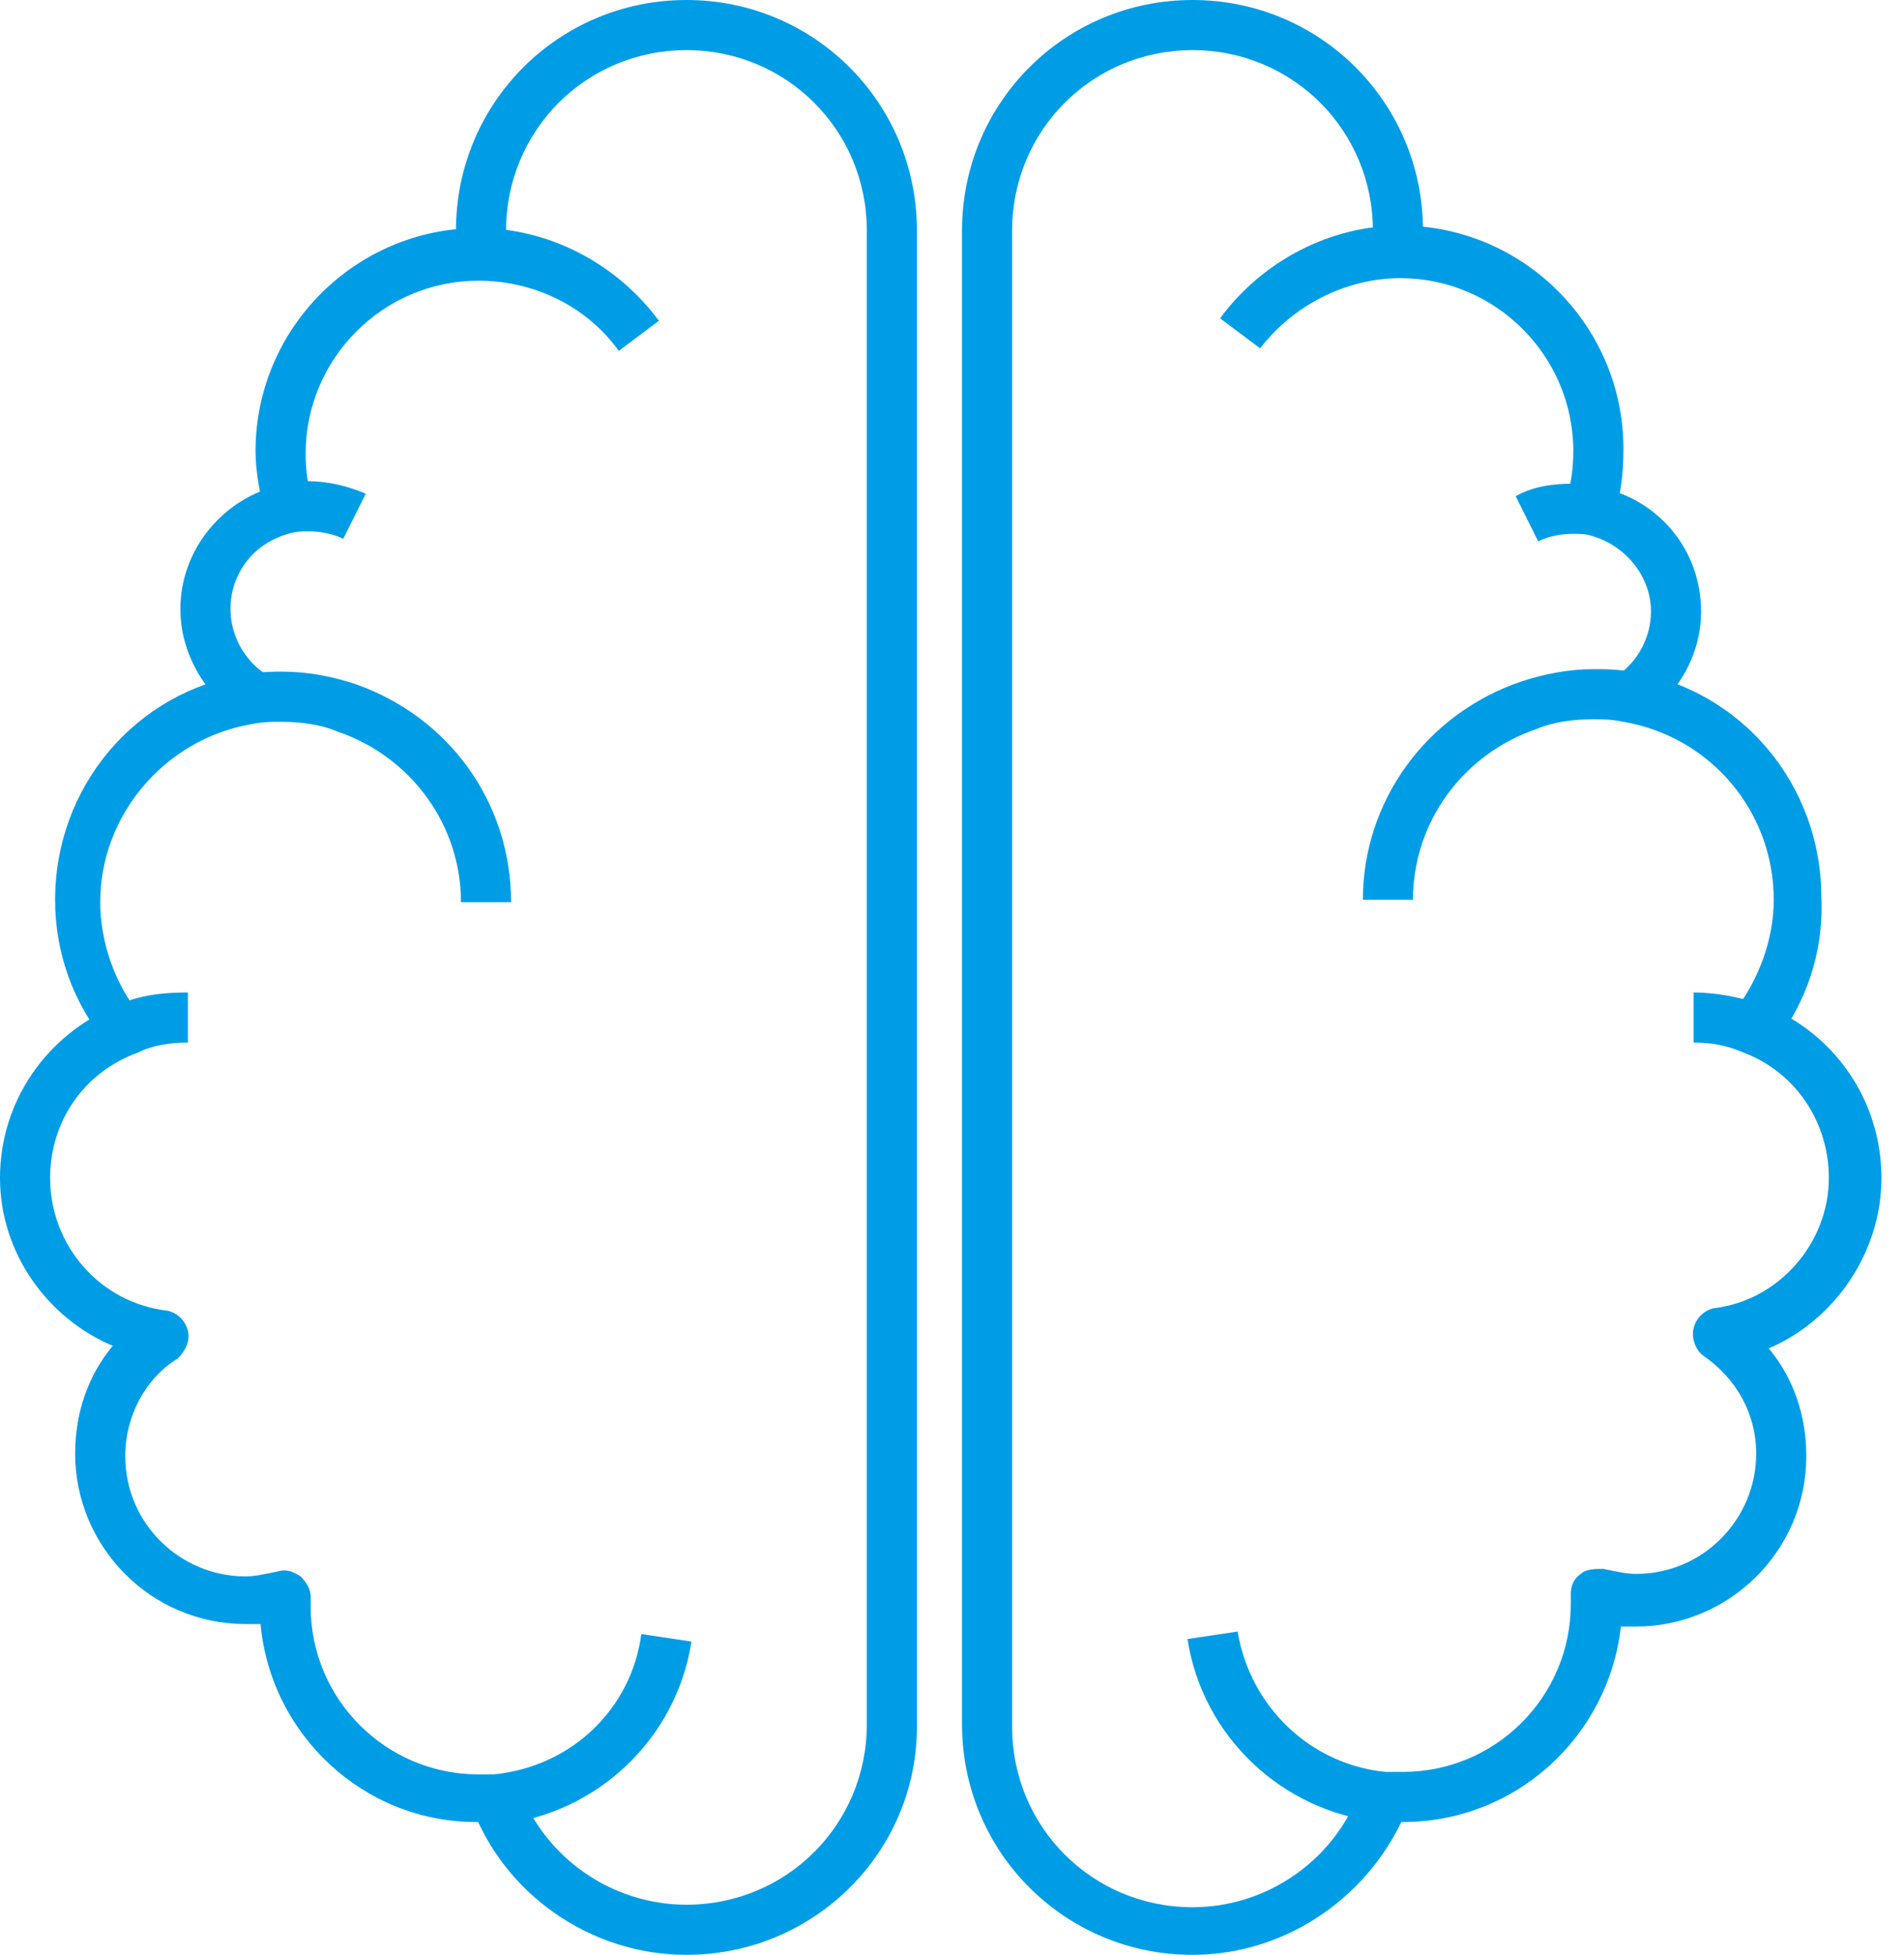 <?xml version="1.0" encoding="utf-8"?>
<!-- Generator: Adobe Illustrator 27.7.0, SVG Export Plug-In . SVG Version: 6.00 Build 0)  -->
<svg version="1.1" id="Layer_1" xmlns="http://www.w3.org/2000/svg" xmlns:xlink="http://www.w3.org/1999/xlink" x="0px" y="0px"
	 width="76px" height="78px" viewBox="0 0 76 78" style="enable-background:new 0 0 76 78;" xml:space="preserve">
<style type="text/css">
	.st0{fill:#009DE7;}
</style>
<g>
	<g>
		<g>
			<path class="st0" d="M27.4,78c-3.8,0-7.3-2.4-8.6-6l1.9-0.7c1,2.8,3.7,4.7,6.7,4.7c4,0,7.2-3.2,7.2-7.2V9.2c0-4-3.2-7.2-7.2-7.2
				s-7.2,3.2-7.2,7.2c0,0.2,0,0.5,0,0.7l-2,0.2l1-0.1l-1,0c0-0.3,0-0.5,0-0.8c0-5.1,4.1-9.2,9.2-9.2c5.1,0,9.2,4.1,9.2,9.2v59.7
				C36.6,73.9,32.5,78,27.4,78z"/>
		</g>
		<g>
			<path class="st0" d="M4.3,41.7C2.9,40,2.2,38,2.2,35.9c0-4.5,3.2-8.3,7.6-9c0.6-0.1,1.1-0.1,1.5-0.1c1,0,2,0.2,2.9,0.5
				c3.7,1.3,6.2,4.7,6.2,8.7h-2c0-3.1-2-5.8-4.9-6.8c-0.7-0.3-1.5-0.4-2.3-0.4c-0.4,0-0.7,0-1.2,0.1c-3.4,0.6-6,3.6-6,7.1
				c0,1.6,0.6,3.3,1.6,4.5L4.3,41.7z"/>
		</g>
		<g>
			<path class="st0" d="M9.5,28.6c-1.4-1-2.3-2.6-2.3-4.3c0-2.3,1.6-4.3,3.8-4.9c0.5-0.1,0.9-0.2,1.3-0.2c0.8,0,1.6,0.2,2.3,0.5
				l-0.9,1.8c-0.4-0.2-0.9-0.3-1.4-0.3c-0.2,0-0.5,0-0.8,0.1c-1.4,0.4-2.3,1.6-2.3,3c0,1,0.5,2,1.4,2.6L9.5,28.6z"/>
		</g>
		<g>
			<path class="st0" d="M19,72.7c-4.5,0-8.2-3.5-8.6-7.9c-0.2,0-0.4,0-0.6,0c-3.8,0-6.8-3.1-6.8-6.8c0-1.6,0.5-3.1,1.5-4.3
				C1.9,52.6,0,50,0,47c0-3,1.8-5.7,4.7-6.9c0.9-0.4,1.8-0.5,2.8-0.5v2c-0.7,0-1.4,0.1-2,0.4C3.3,42.8,2,44.8,2,47
				c0,2.7,2,5,4.7,5.3c0.4,0.1,0.7,0.4,0.8,0.8s-0.1,0.8-0.4,1.1C5.8,55,5,56.5,5,58.1c0,2.7,2.2,4.8,4.8,4.8c0.4,0,0.8-0.1,1.3-0.2
				c0.3-0.1,0.6,0,0.9,0.2c0.2,0.2,0.4,0.5,0.4,0.8c0,0.1,0,0.2,0,0.3l0,0.1c0,3.7,3,6.7,6.7,6.7c0.2,0,0.4,0,0.6,0
				c3.1-0.3,5.5-2.6,5.9-5.6l2,0.3c-0.6,3.9-3.8,6.9-7.7,7.3C19.6,72.7,19.3,72.7,19,72.7z"/>
		</g>
		<g>
			<path class="st0" d="M10.6,20.6c-0.2-0.8-0.4-1.7-0.4-2.6c0-4.9,4-8.9,8.9-8.9c2.8,0,5.5,1.4,7.2,3.7l-1.6,1.2
				c-1.3-1.8-3.4-2.8-5.6-2.8c-3.8,0-6.9,3.1-6.9,6.9c0,0.7,0.1,1.4,0.3,2L10.6,20.6z"/>
		</g>
		<g>
			<path class="st0" d="M47.6,78c-5.1,0-9.2-4.1-9.2-9.2V9.2c0-5.1,4.1-9.2,9.2-9.2c5.1,0,9.2,4.1,9.2,9.2c0,0.3,0,0.6,0,0.9l-2-0.2
				c0-0.2,0-0.5,0-0.7c0-4-3.2-7.2-7.2-7.2s-7.2,3.2-7.2,7.2v59.7c0,4,3.2,7.2,7.2,7.2c3,0,5.7-1.9,6.7-4.7l1.9,0.7
				C54.8,75.6,51.4,78,47.6,78z"/>
		</g>
		<g>
			<path class="st0" d="M70.8,41.7l-1.6-1.3c1-1.3,1.6-2.9,1.6-4.5c0-3.5-2.5-6.5-6-7.1c-0.5-0.1-0.8-0.1-1.2-0.1
				c-0.8,0-1.6,0.1-2.3,0.4c-2.9,1-4.9,3.7-4.9,6.8h-2c0-3.9,2.5-7.4,6.3-8.7c0.9-0.3,1.9-0.5,2.9-0.5c0.5,0,0.9,0,1.5,0.1
				c4.4,0.7,7.6,4.5,7.6,9C72.8,38,72.1,40,70.8,41.7z"/>
		</g>
		<g>
			<path class="st0" d="M65.6,28.6L64.5,27c0.9-0.6,1.4-1.6,1.4-2.6c0-1.4-1-2.6-2.3-3c-0.3-0.1-0.5-0.1-0.8-0.1
				c-0.5,0-1,0.1-1.4,0.3l-0.9-1.8c0.7-0.4,1.5-0.5,2.3-0.5c0.4,0,0.8,0.1,1.3,0.2c2.3,0.6,3.8,2.6,3.8,4.9
				C67.9,26.1,67,27.7,65.6,28.6z"/>
		</g>
		<g>
			<path class="st0" d="M56,72.7c-0.3,0-0.6,0-0.9,0c-3.9-0.4-7.1-3.4-7.7-7.3l2-0.3c0.5,3,2.9,5.3,5.9,5.6c0.2,0,0.5,0,0.7,0
				c3.7,0,6.7-3,6.7-6.7l0-0.1c0-0.1,0-0.2,0-0.3c0-0.3,0.1-0.6,0.4-0.8c0.2-0.2,0.6-0.2,0.9-0.2c0.5,0.1,0.9,0.2,1.3,0.2
				c2.7,0,4.8-2.2,4.8-4.8c0-1.6-0.8-3-2.1-3.9c-0.3-0.2-0.5-0.7-0.4-1.1c0.1-0.4,0.4-0.7,0.8-0.8C71,51.9,73,49.6,73,47
				c0-2.2-1.3-4.2-3.4-5c-0.7-0.3-1.3-0.4-2-0.4v-2c0.9,0,1.9,0.2,2.8,0.5c2.8,1.1,4.7,3.8,4.7,6.9c0,3-1.9,5.7-4.5,6.8
				c1,1.2,1.5,2.7,1.5,4.3c0,3.8-3.1,6.8-6.8,6.8c-0.2,0-0.4,0-0.6,0C64.2,69.3,60.5,72.7,56,72.7z"/>
		</g>
		<g>
			<path class="st0" d="M64.4,20.6L62.5,20c0.2-0.6,0.3-1.3,0.3-2c0-3.8-3.1-6.9-6.9-6.9c-2.2,0-4.3,1.1-5.6,2.8l-1.6-1.2
				c1.7-2.3,4.4-3.7,7.2-3.7c4.9,0,8.9,4,8.9,8.9C64.8,18.9,64.7,19.8,64.4,20.6z"/>
		</g>
	</g>
</g>
</svg>
